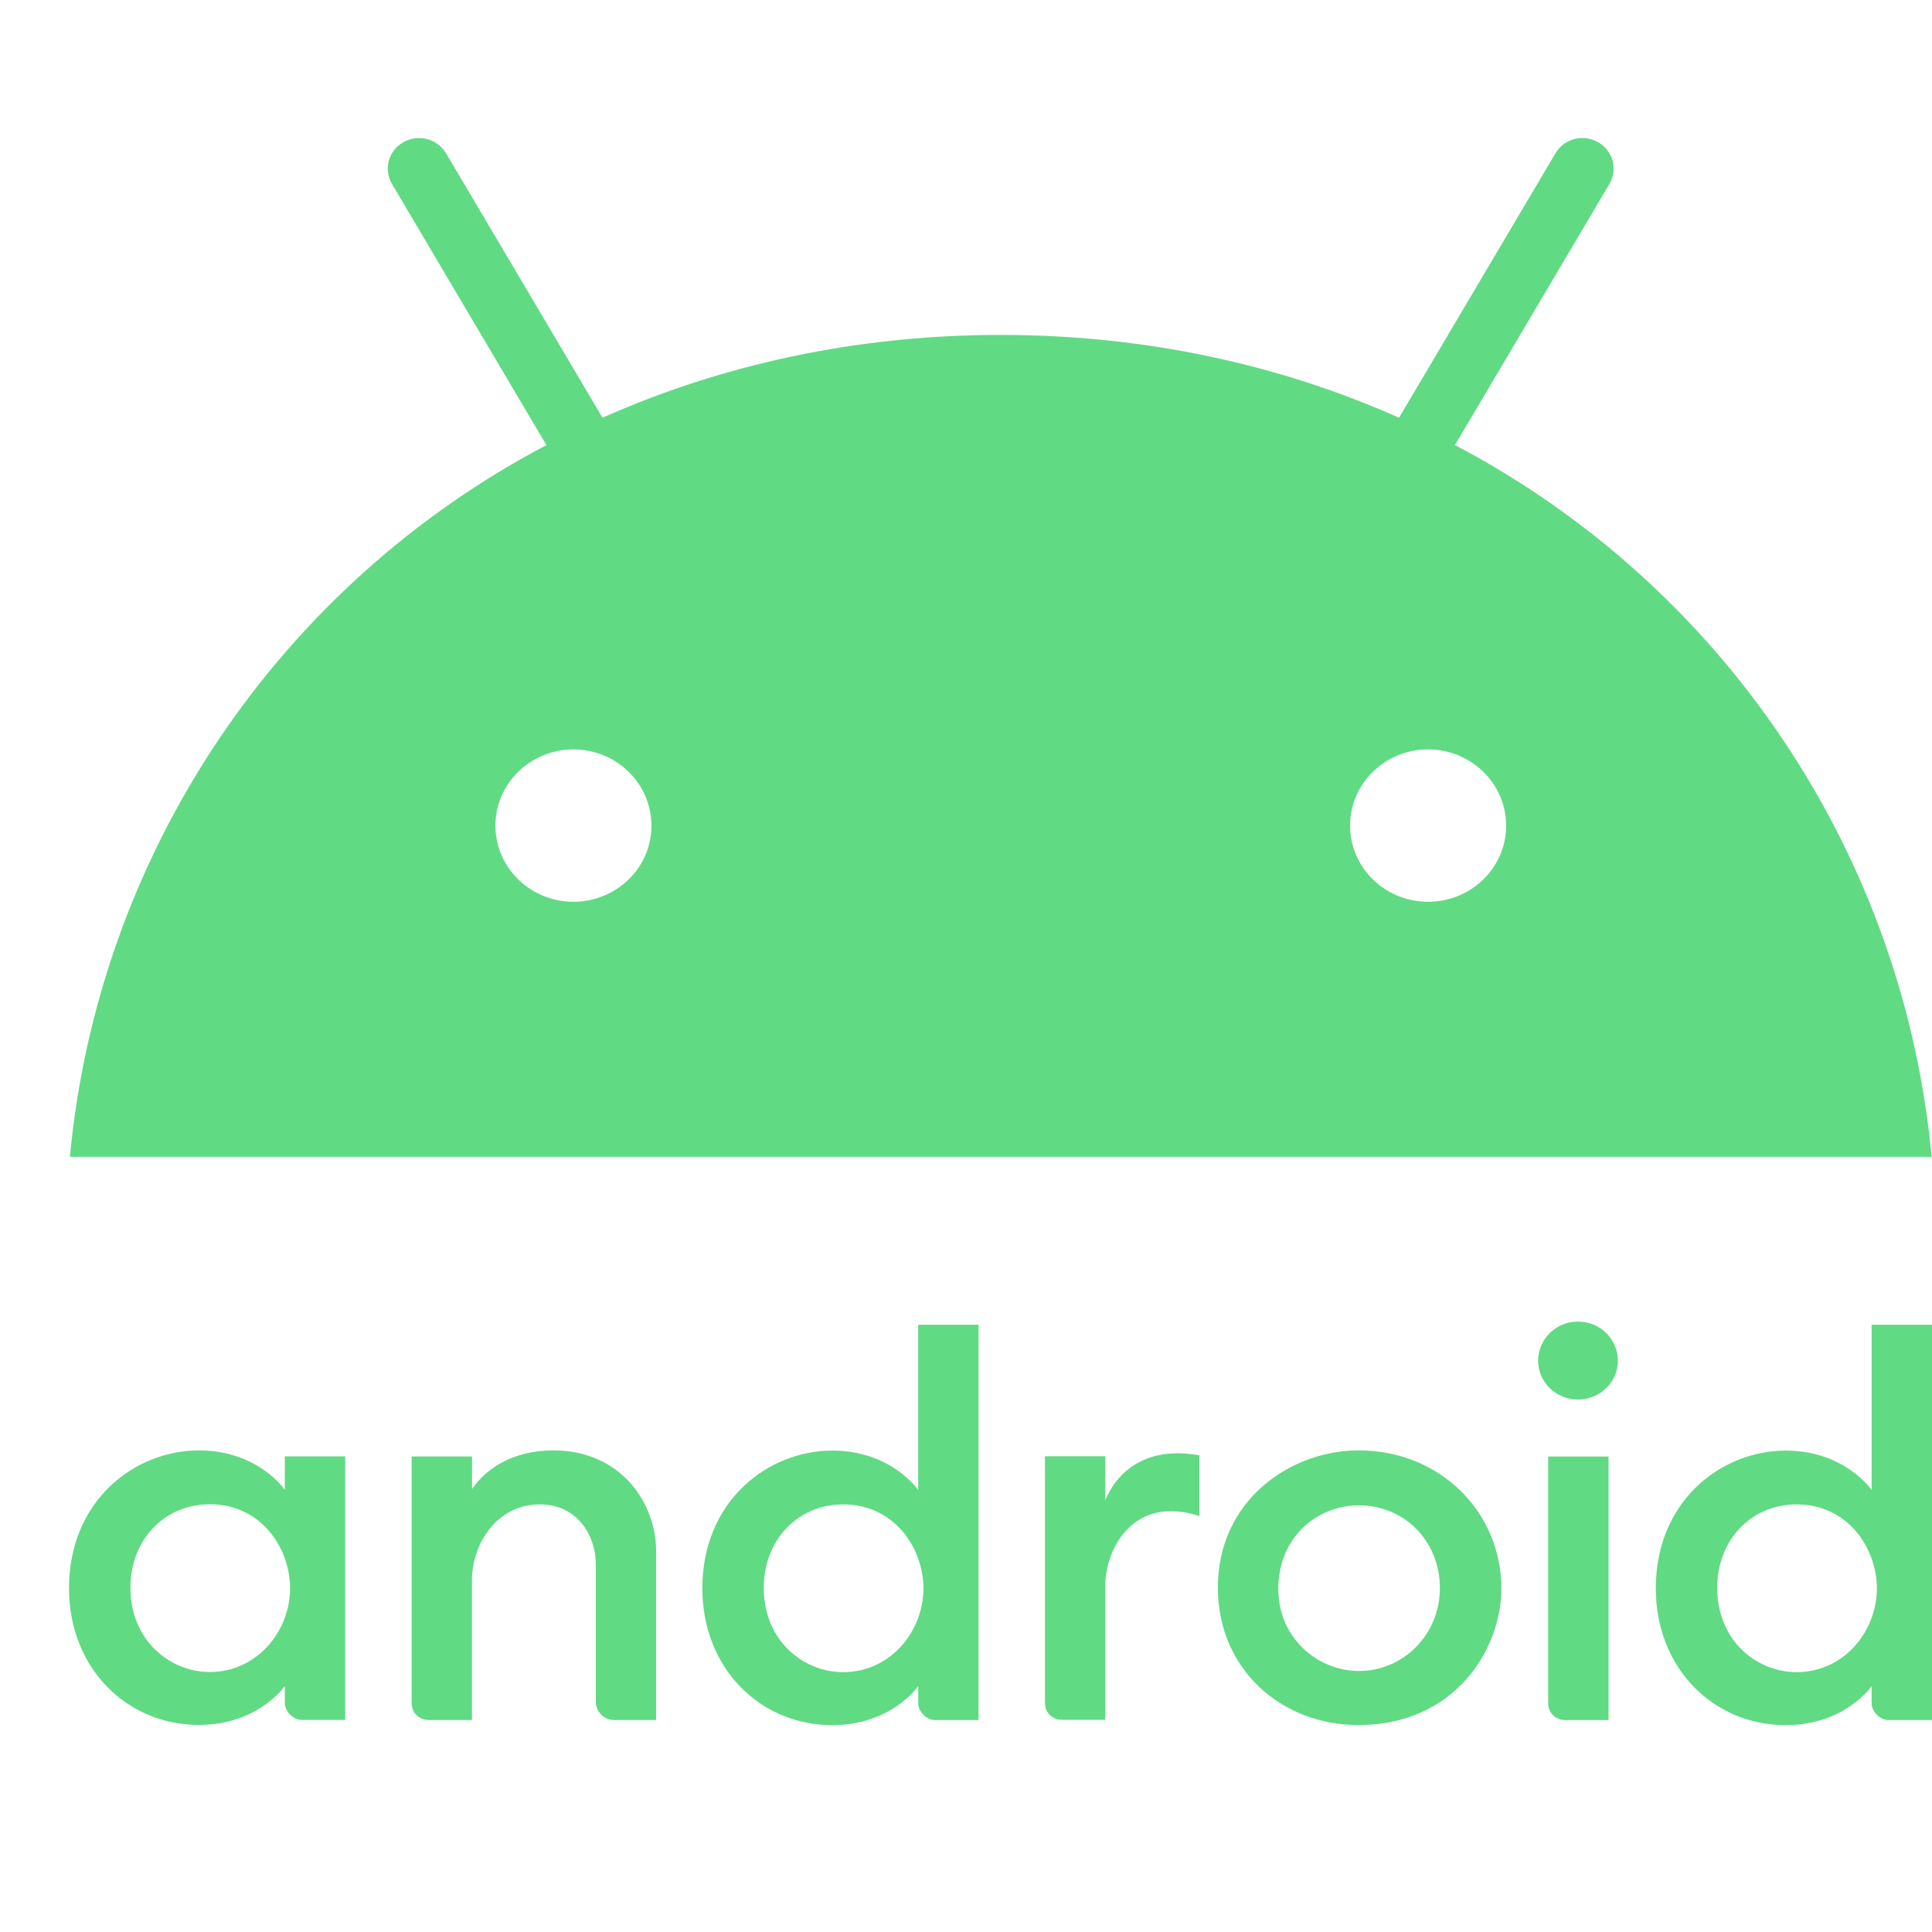 <svg width="28" height="28" viewBox="0 0 28 28" fill="none" xmlns="http://www.w3.org/2000/svg">
<path d="M2.883 21.02C1.955 21.02 1 21.746 1 23.017C1 24.179 1.84 24.999 2.883 24.999C3.744 24.999 4.128 24.435 4.128 24.435V24.681C4.128 24.797 4.241 24.927 4.38 24.927H5.003V21.107H4.128V21.592C4.128 21.592 3.741 21.02 2.883 21.02ZM3.039 21.801C3.803 21.801 4.204 22.457 4.204 23.016C4.204 23.64 3.728 24.231 3.04 24.232C2.466 24.232 1.89 23.777 1.89 23.008C1.89 22.314 2.385 21.801 3.039 21.801ZM6.218 24.928C6.083 24.928 5.966 24.834 5.966 24.682V21.108H6.841V21.581C7.039 21.29 7.426 21.02 8.021 21.02C8.992 21.02 9.509 21.776 9.509 22.483V24.928H8.902C8.832 24.928 8.765 24.901 8.715 24.852C8.665 24.804 8.636 24.737 8.635 24.668V22.671C8.635 22.279 8.389 21.803 7.82 21.803C7.206 21.803 6.84 22.369 6.84 22.903V24.928H6.218ZM12.062 21.023C11.134 21.023 10.179 21.749 10.179 23.019C10.179 24.181 11.019 25.002 12.062 25.002C12.923 25.002 13.307 24.437 13.307 24.437V24.683C13.307 24.8 13.42 24.929 13.559 24.929H14.182V19.199H13.307V21.594C13.307 21.594 12.92 21.023 12.062 21.023ZM12.218 21.803C12.982 21.803 13.383 22.46 13.383 23.019C13.383 23.642 12.907 24.234 12.219 24.234C11.645 24.234 11.069 23.78 11.069 23.011C11.069 22.317 11.564 21.803 12.218 21.803ZM15.396 24.925C15.261 24.925 15.144 24.831 15.144 24.679V21.105H16.018V21.742C16.168 21.385 16.494 21.062 17.071 21.062C17.231 21.062 17.382 21.091 17.382 21.091V21.973C17.382 21.973 17.194 21.901 16.967 21.901C16.353 21.901 16.018 22.467 16.018 23V24.925H15.396ZM22.69 24.929C22.555 24.929 22.437 24.835 22.437 24.683V21.109H23.312V24.929H22.69ZM25.88 21.023C24.951 21.023 23.997 21.749 23.997 23.019C23.997 24.181 24.837 25.002 25.88 25.002C26.741 25.002 27.125 24.437 27.125 24.437V24.683C27.125 24.8 27.238 24.929 27.377 24.929H28V19.199H27.125V21.594C27.125 21.594 26.738 21.023 25.88 21.023ZM26.036 21.803C26.8 21.803 27.201 22.46 27.201 23.019C27.201 23.642 26.725 24.234 26.037 24.234C25.462 24.234 24.887 23.78 24.887 23.011C24.887 22.317 25.382 21.803 26.036 21.803ZM22.87 20.283C23.189 20.283 23.448 20.031 23.448 19.719C23.447 19.643 23.431 19.569 23.402 19.5C23.372 19.431 23.329 19.369 23.276 19.316C23.222 19.264 23.158 19.222 23.088 19.195C23.019 19.167 22.944 19.153 22.869 19.154C22.718 19.152 22.572 19.211 22.463 19.317C22.355 19.422 22.293 19.567 22.291 19.719C22.291 20.031 22.55 20.283 22.869 20.283H22.87ZM19.69 21.02C18.719 21.02 17.65 21.728 17.65 23.011C17.65 24.181 18.56 25.001 19.689 25.001C21.079 25.001 21.759 23.91 21.759 23.019C21.759 21.926 20.883 21.02 19.69 21.02ZM19.694 21.817C20.366 21.817 20.868 22.347 20.868 23.014C20.868 23.693 20.336 24.217 19.696 24.217C19.102 24.217 18.526 23.746 18.526 23.025C18.526 22.293 19.074 21.817 19.694 21.817ZM21.086 6.45L23.325 2.666C23.355 2.615 23.374 2.559 23.382 2.502C23.389 2.444 23.385 2.385 23.37 2.328C23.355 2.272 23.328 2.219 23.292 2.173C23.256 2.127 23.211 2.089 23.16 2.061C23.057 2.001 22.934 1.985 22.819 2.015C22.703 2.044 22.604 2.118 22.543 2.221L20.276 6.054C18.546 5.284 16.598 4.854 14.504 4.854C12.41 4.854 10.462 5.284 8.732 6.054L6.465 2.222C6.403 2.119 6.303 2.045 6.188 2.015C6.072 1.985 5.949 2.002 5.845 2.062C5.794 2.09 5.749 2.128 5.713 2.174C5.677 2.22 5.651 2.273 5.635 2.329C5.62 2.385 5.616 2.444 5.624 2.502C5.632 2.56 5.651 2.615 5.681 2.666L7.919 6.451C6.001 7.46 4.365 8.932 3.159 10.733C1.953 12.534 1.215 14.608 1.013 16.766H27.995C27.793 14.607 27.055 12.533 25.848 10.732C24.642 8.931 23.005 7.458 21.086 6.45ZM8.31 13.069C7.685 13.069 7.18 12.573 7.18 11.965C7.18 11.355 7.688 10.861 8.31 10.861C8.936 10.861 9.441 11.357 9.441 11.965C9.444 12.573 8.935 13.069 8.31 13.069ZM20.697 13.069C20.071 13.069 19.566 12.573 19.566 11.965C19.566 11.355 20.074 10.861 20.696 10.861C21.322 10.861 21.828 11.357 21.828 11.965C21.83 12.573 21.322 13.069 20.697 13.069Z" fill="#61DA84"/>
</svg>
